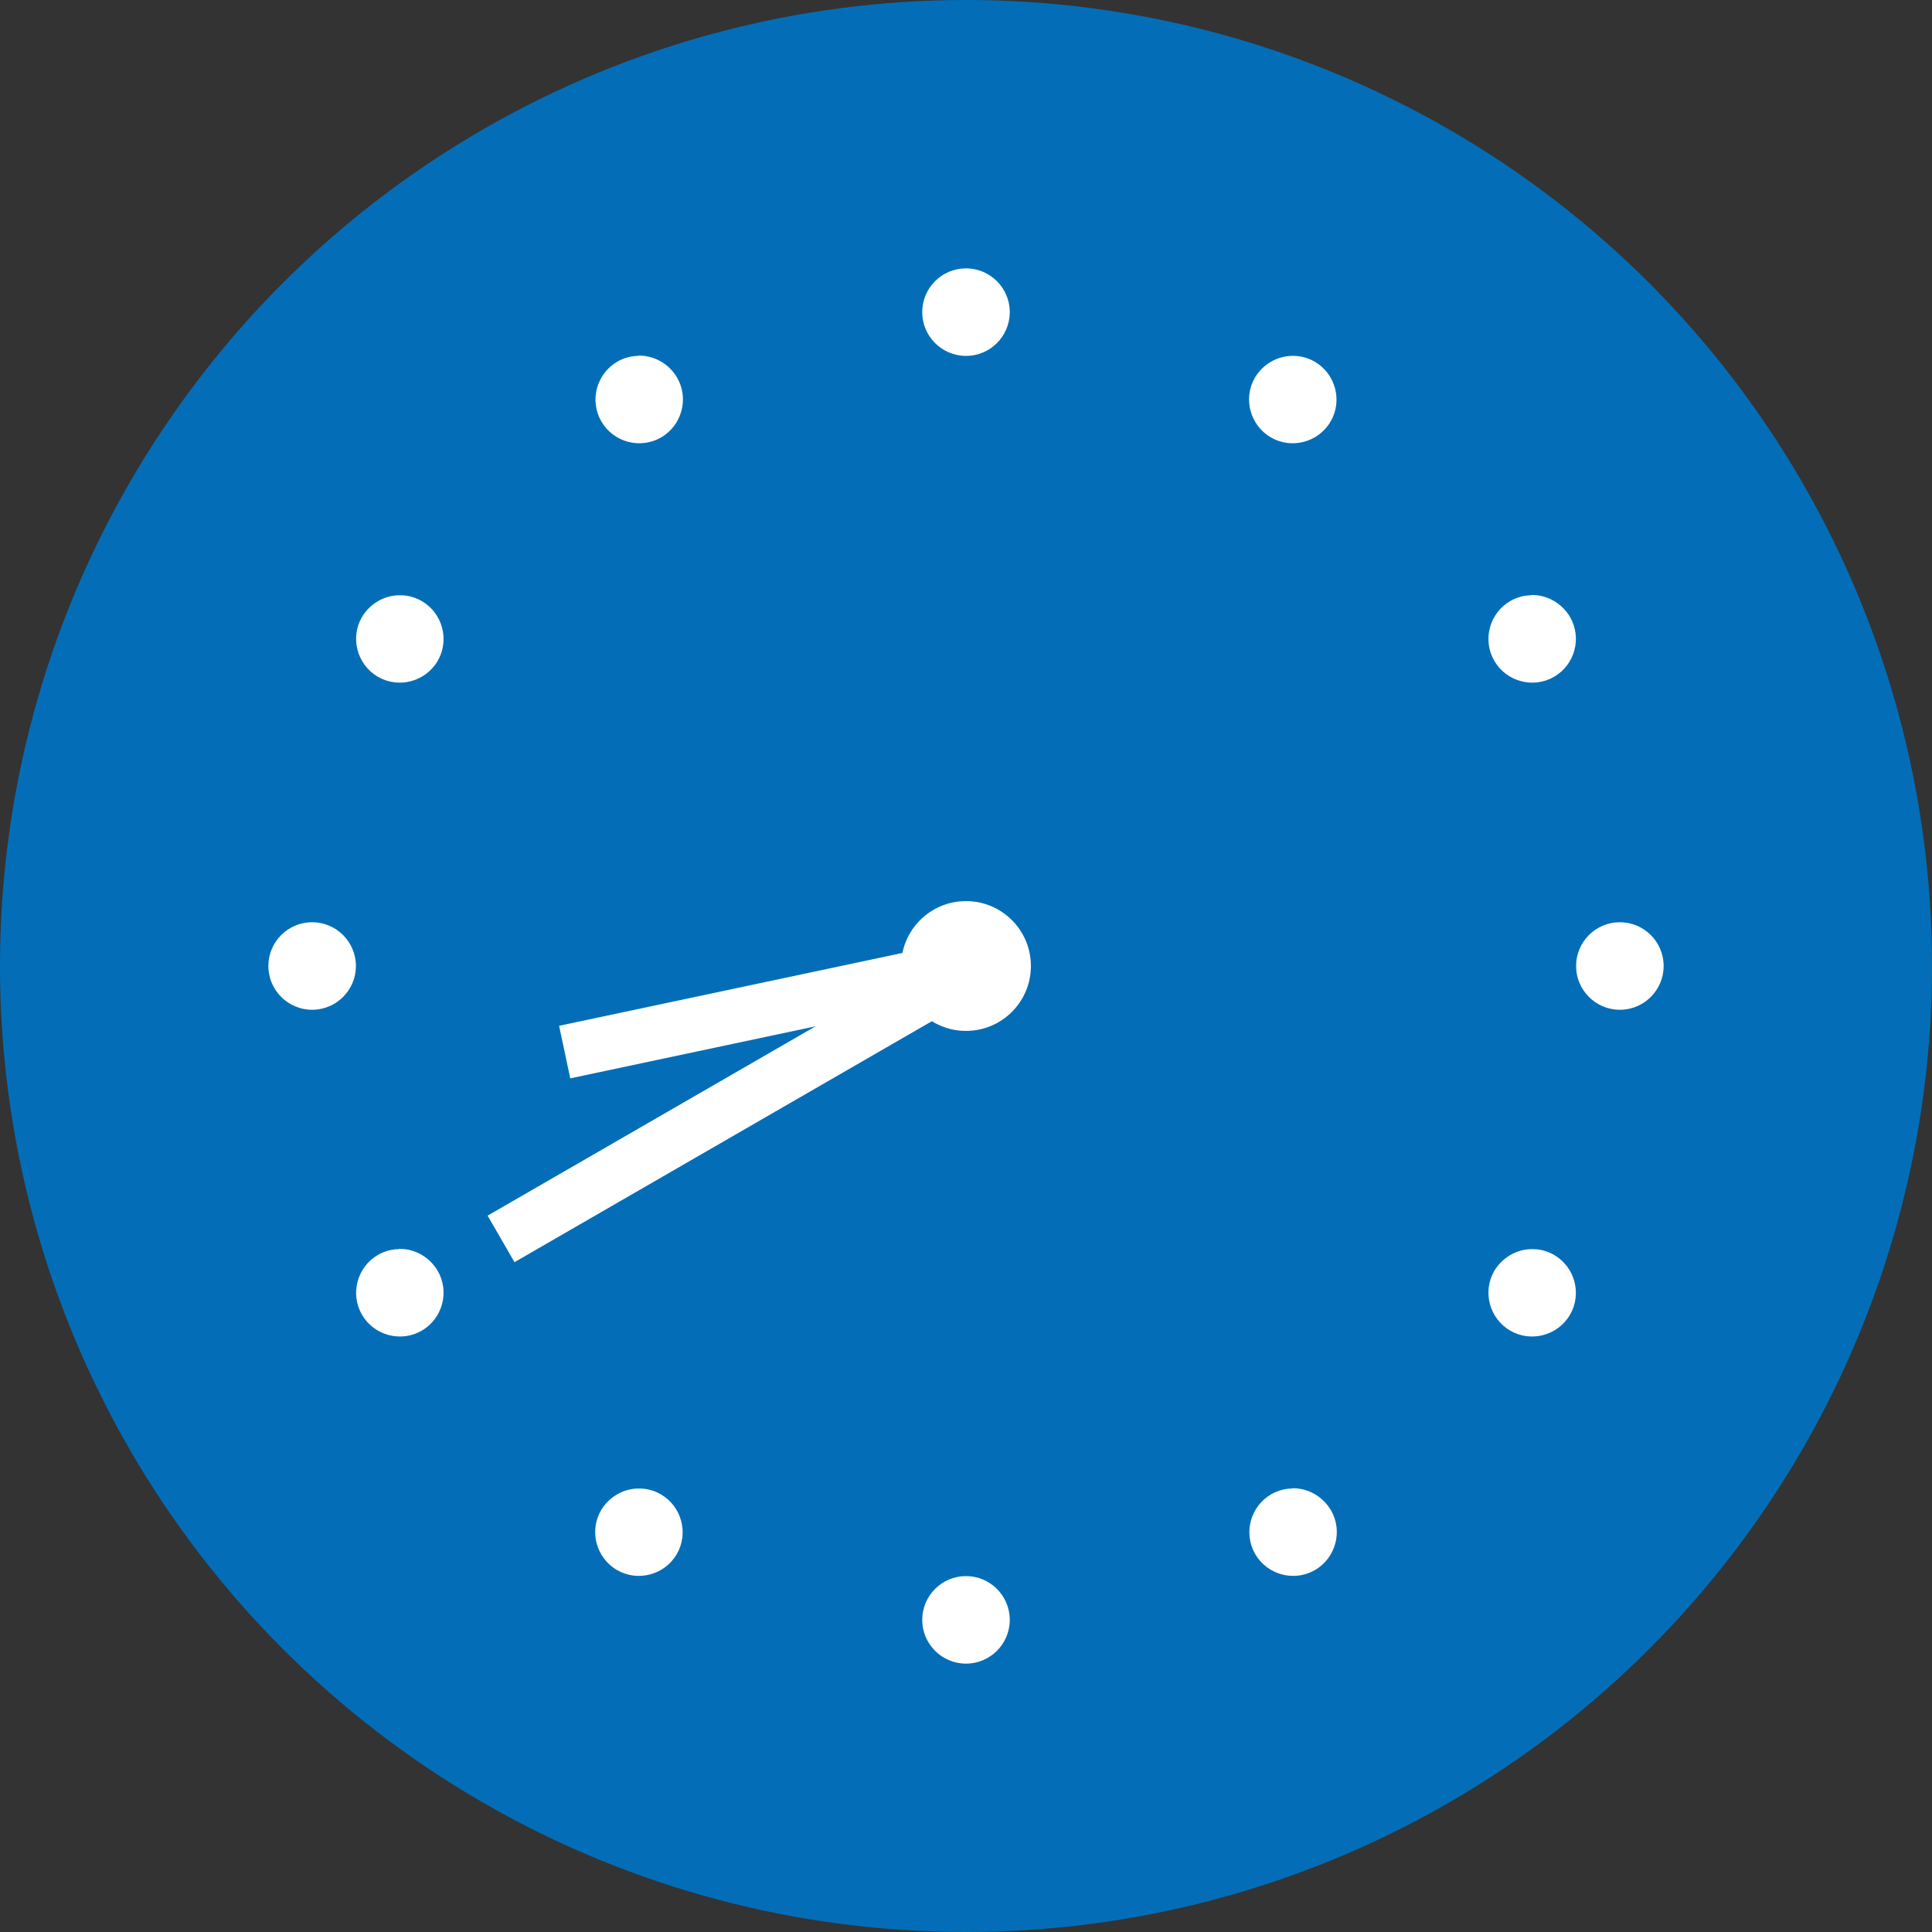 <?xml version="1.0" encoding="UTF-8"?>
<svg id="_レイヤー_2" data-name="レイヤー 2" xmlns="http://www.w3.org/2000/svg" viewBox="0 0 64 64">
  <rect x="0" y="0" width="64" height="64" fill="#333333" stroke="none"/>
  <defs>
    <style>
      .cls-1 {
        fill: #fff;
      }

      .cls-2 {
        fill: #036eb7;
      }
    </style>
  </defs>
  <g id="_レイヤー_1-2" data-name="レイヤー 1">
    <g>
      <circle class="cls-2" cx="32" cy="32" r="32"/>
      <g id="g12012">
        <path id="path8217" class="cls-1" d="M32,8.89c-.8,0-1.45.65-1.45,1.45s.65,1.45,1.45,1.45,1.45-.65,1.45-1.45-.65-1.45-1.45-1.45ZM42.86,11.79s-.07,0-.1,0c-.49.02-.94.3-1.19.72-.4.69-.16,1.58.53,1.98.69.4,1.58.16,1.98-.53.4-.69.16-1.58-.53-1.98-.21-.12-.45-.19-.69-.19h0ZM21.14,11.79c-.24,0-.48.07-.69.19-.69.4-.93,1.29-.53,1.98.4.69,1.29.93,1.98.53.69-.4.93-1.29.53-1.98-.27-.46-.76-.74-1.29-.73ZM13.28,19.72s-.07,0-.1,0c-.49.02-.94.3-1.19.72-.4.69-.16,1.58.53,1.98.69.4,1.58.16,1.98-.53.4-.69.16-1.58-.53-1.98-.21-.12-.45-.19-.69-.19h0ZM50.72,19.72c-.24,0-.48.07-.69.19-.69.4-.93,1.29-.53,1.98h0c.4.69,1.29.93,1.98.53,0,0,0,0,0,0,.69-.4.93-1.29.53-1.98-.27-.46-.76-.74-1.29-.73ZM10.34,30.55c-.8,0-1.45.65-1.45,1.45s.65,1.45,1.45,1.45h0c.8,0,1.45-.65,1.45-1.45h0c0-.8-.65-1.45-1.45-1.45ZM53.66,30.55c-.8,0-1.45.65-1.45,1.45s.65,1.45,1.45,1.45h0c.8,0,1.45-.65,1.45-1.45h0c0-.8-.65-1.45-1.45-1.45ZM13.21,41.38c-.24,0-.48.07-.69.19-.69.4-.93,1.29-.53,1.98.4.69,1.29.93,1.98.53.69-.4.93-1.29.53-1.98-.27-.46-.76-.74-1.29-.73ZM50.79,41.38s-.07,0-.1,0c-.49.02-.94.3-1.19.72-.4.69-.16,1.58.53,1.98t0,0c.69.4,1.58.16,1.98-.53.4-.69.16-1.58-.53-1.98-.21-.12-.45-.19-.69-.19h0ZM21.2,49.31s-.07,0-.1,0c-.49.02-.94.3-1.19.72-.4.69-.16,1.58.53,1.98.69.4,1.58.16,1.98-.53.4-.69.16-1.58-.53-1.98-.21-.12-.45-.19-.69-.19h0ZM42.8,49.31c-.24,0-.48.07-.69.19-.69.4-.93,1.29-.53,1.98.4.69,1.29.93,1.98.53.69-.4.93-1.29.53-1.98-.27-.46-.76-.74-1.29-.73ZM32,52.21c-.8,0-1.45.65-1.45,1.45s.65,1.45,1.45,1.45,1.45-.65,1.45-1.45-.65-1.45-1.45-1.45Z"/>
      </g>
      <rect class="cls-1" x="22.7" y="28.94" width="1.78" height="16.13" transform="translate(3.33 75.94) rotate(-120)"/>
      <rect class="cls-1" x="23.53" y="27.8" width="1.78" height="11.69" transform="translate(-3.42 64.51) rotate(-101.98)"/>
      <circle class="cls-1" cx="32" cy="32" r="2.15"/>
    </g>
  </g>
</svg>